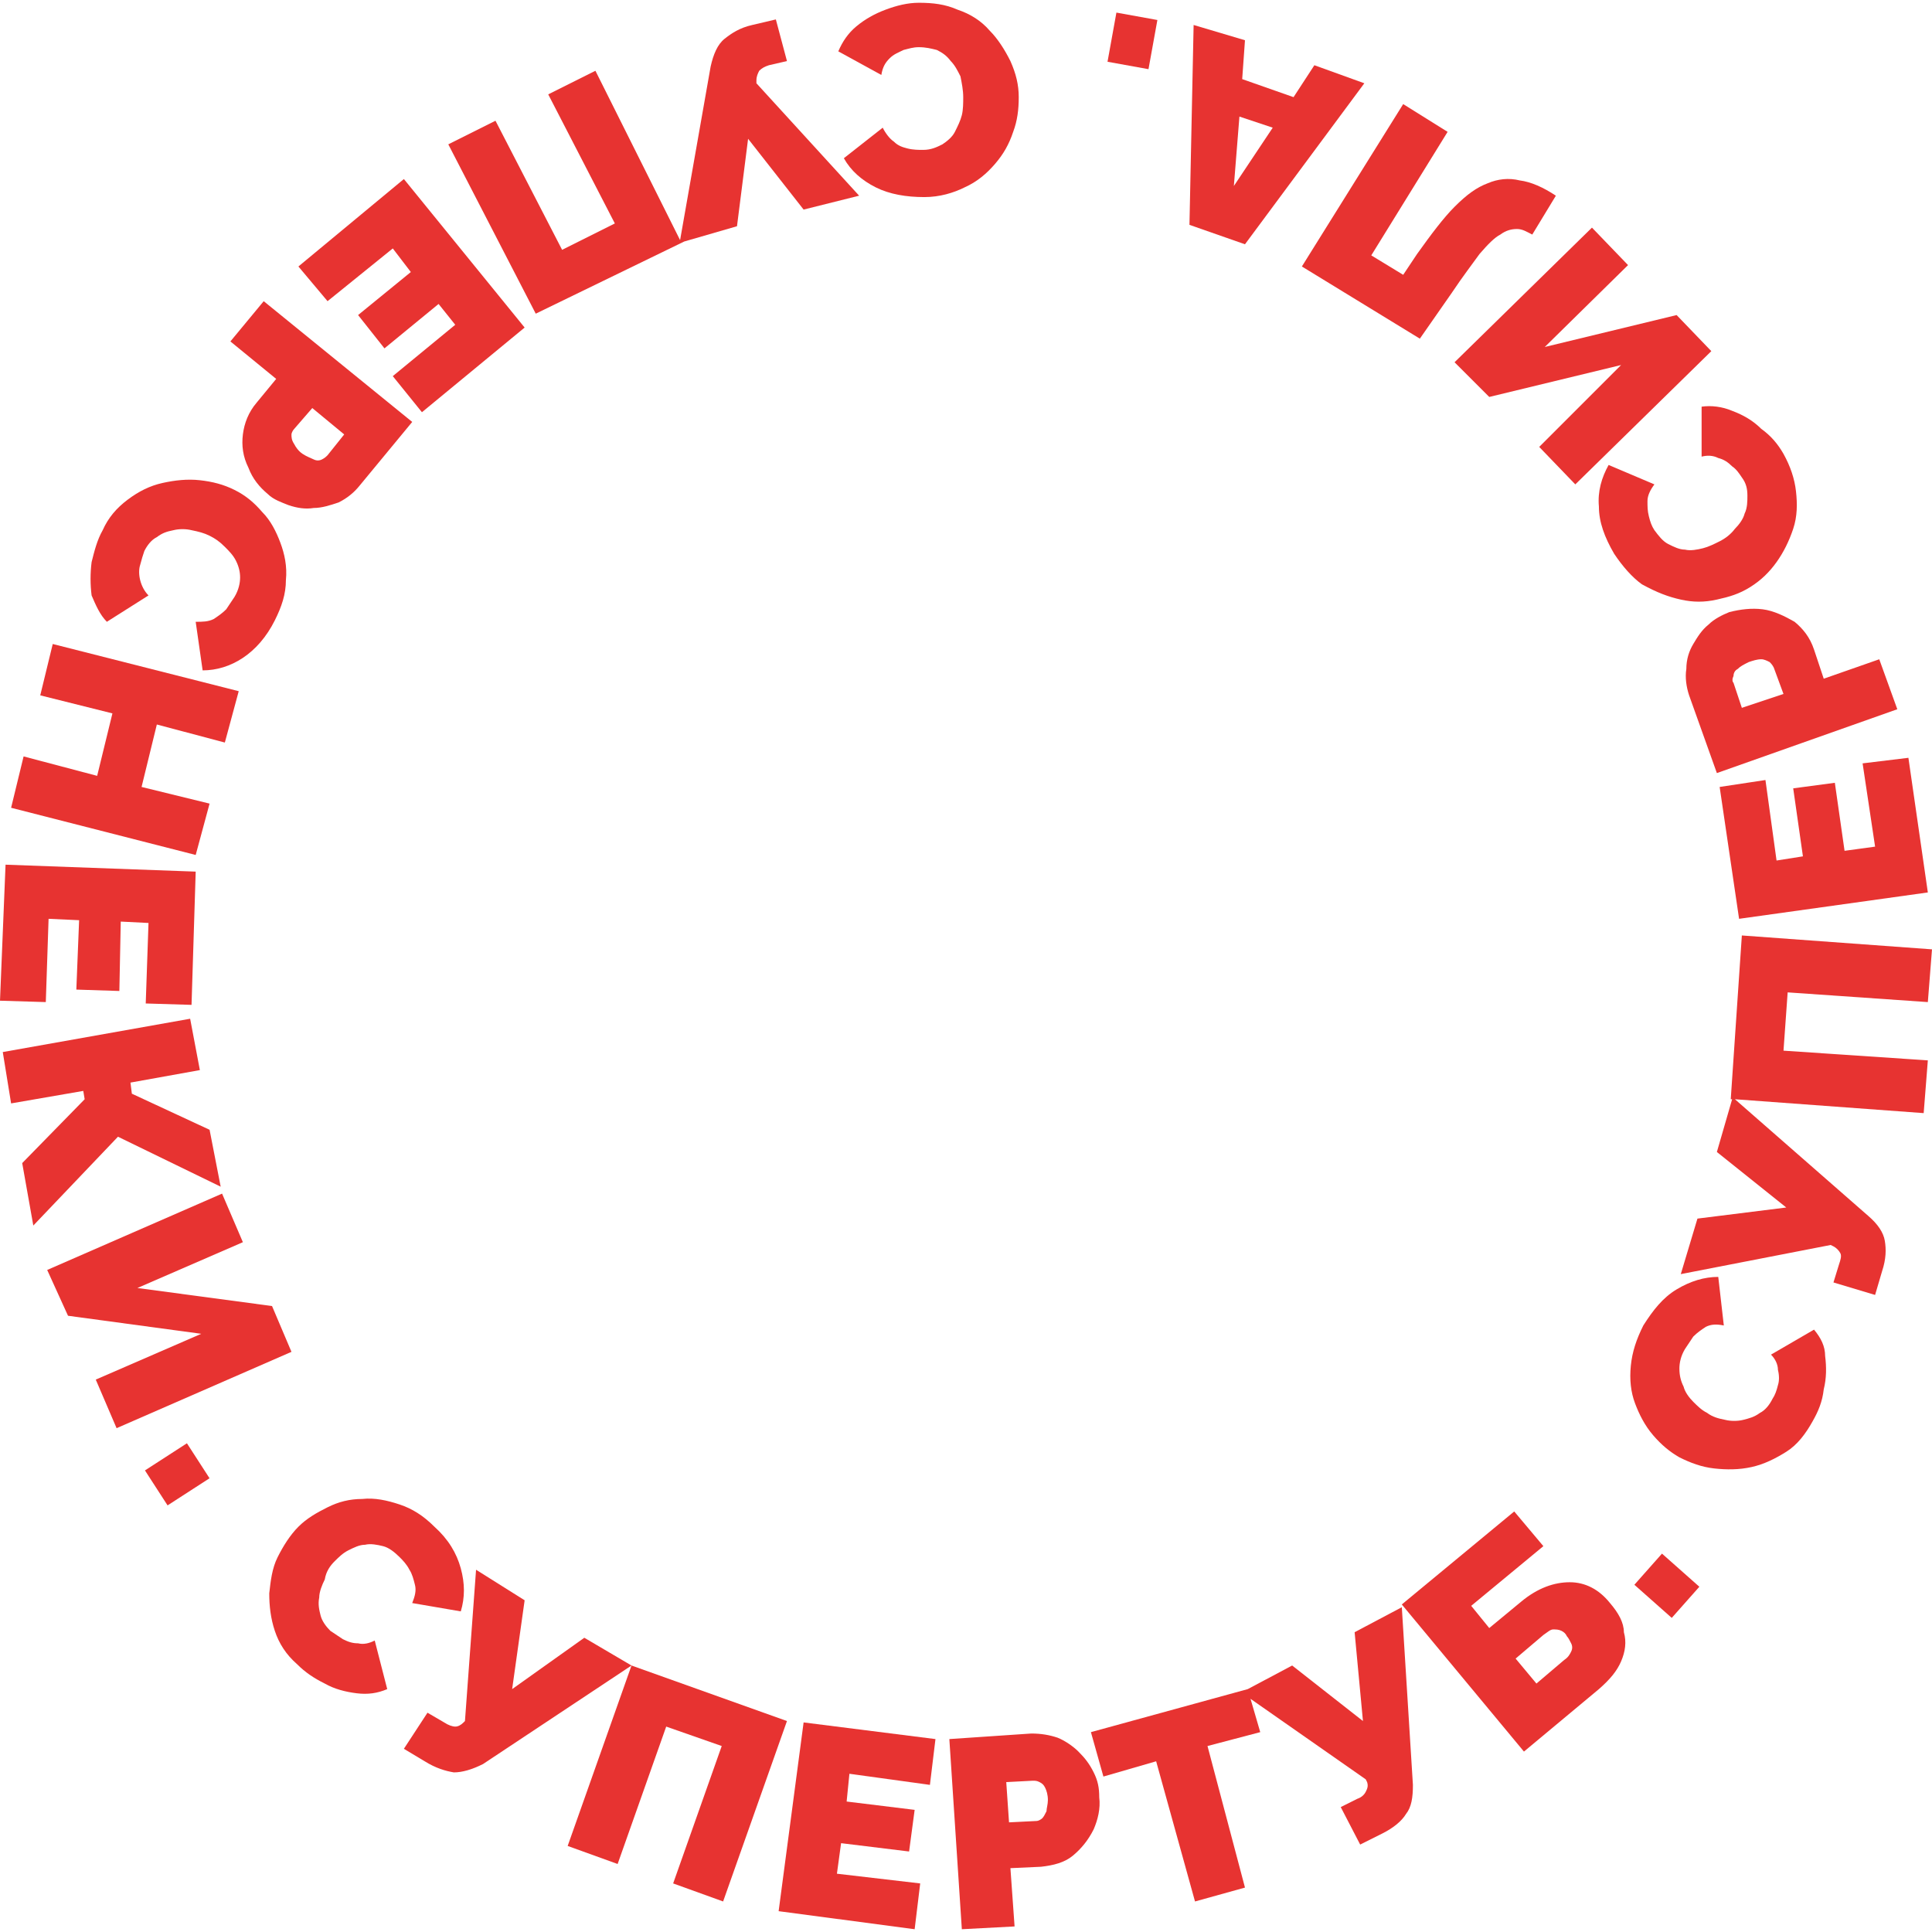 <?xml version="1.0" encoding="UTF-8"?> <!-- Generator: Adobe Illustrator 24.3.0, SVG Export Plug-In . SVG Version: 6.00 Build 0) --> <svg xmlns="http://www.w3.org/2000/svg" xmlns:xlink="http://www.w3.org/1999/xlink" id="Layer_1" x="0px" y="0px" viewBox="0 0 139.2 139.2" style="enable-background:new 0 0 139.2 139.2;" xml:space="preserve"> <style type="text/css"> .st0{fill:#E73331;} </style> <g> <path class="st0" d="M24.1,112.5c0.3-0.3,0.6-0.6,1-0.8c0.4-0.2,0.8-0.4,1.2-0.4c0.4-0.1,0.9,0,1.3,0.1c0.4,0.1,0.8,0.4,1.2,0.8 c0.2,0.2,0.5,0.5,0.7,0.9c0.2,0.3,0.3,0.7,0.4,1.1c0.1,0.4,0,0.8-0.2,1.3l3.5,0.6c0.3-1,0.3-2,0-3.1c-0.3-1.1-0.9-2.1-1.9-3 c-0.8-0.8-1.6-1.3-2.5-1.6c-0.9-0.3-1.8-0.5-2.7-0.4c-0.9,0-1.7,0.2-2.5,0.6c-0.8,0.4-1.5,0.8-2.1,1.4c-0.6,0.6-1.1,1.4-1.5,2.2 c-0.4,0.8-0.5,1.7-0.6,2.6c0,0.9,0.1,1.8,0.4,2.7c0.3,0.9,0.8,1.7,1.6,2.4c0.6,0.6,1.2,1,2,1.4c0.7,0.4,1.5,0.6,2.3,0.7 c0.8,0.1,1.5,0,2.2-0.3l-0.9-3.5c-0.4,0.2-0.8,0.3-1.2,0.2c-0.4,0-0.7-0.1-1.1-0.3c-0.3-0.2-0.6-0.4-0.9-0.6 c-0.3-0.3-0.6-0.7-0.7-1.1c-0.1-0.4-0.2-0.8-0.1-1.3c0-0.4,0.2-0.9,0.4-1.3C23.5,113.2,23.8,112.8,24.1,112.5z"></path> <path class="st0" d="M45.5,120L45.5,120l-3.4-2l-5.2,3.7l0.9-6.4l-3.5-2.2L33.5,124l-0.1,0.1c-0.2,0.2-0.4,0.3-0.6,0.3 c-0.2,0-0.5-0.1-0.8-0.3l-1.2-0.7l-1.7,2.6l1.5,0.9c0.8,0.5,1.5,0.7,2.1,0.8c0.6,0,1.3-0.2,2.1-0.6L45.5,120l-4.6,13l3.6,1.3 l3.5-9.9l4,1.4l-3.5,9.9l3.6,1.3l4.6-13L45.5,120z"></path> <polygon class="st0" points="56.1,137.7 65.9,139 66.3,135.7 60.3,135 60.6,132.8 65.5,133.4 65.9,130.4 61,129.8 61.2,127.8 67,128.6 67.4,125.3 57.9,124.1 "></polygon> <path class="st0" d="M78.8,127.7c-0.3-0.6-0.6-1-1.1-1.5c-0.4-0.4-1-0.8-1.5-1c-0.6-0.2-1.2-0.3-1.9-0.3l-5.9,0.4l0.9,13.7l3.8-0.2 l-0.3-4.2l2.2-0.1c0.9-0.1,1.7-0.3,2.3-0.8s1.1-1.1,1.5-1.9c0.3-0.7,0.5-1.5,0.4-2.3C79.2,128.8,79.1,128.3,78.8,127.7z M75.4,130.5c-0.1,0.2-0.2,0.4-0.3,0.5c-0.1,0.1-0.3,0.2-0.4,0.2l-2,0.1l-0.2-2.9l1.9-0.1c0.2,0,0.3,0,0.5,0.1 c0.2,0.1,0.3,0.2,0.4,0.4c0.1,0.2,0.2,0.5,0.2,0.9C75.5,130,75.4,130.3,75.4,130.5z"></path> <path class="st0" d="M97.6,117.6l0.6,6.4l-5.1-4l-3.2,1.7l0,0l-11.3,3.1l0.9,3.2l3.8-1.1l2.8,10.1l3.6-1L87,125.8l3.8-1l-0.7-2.4 l8.3,5.8l0.1,0.2c0.1,0.3,0,0.5-0.1,0.7c-0.1,0.2-0.3,0.4-0.6,0.5l-1.2,0.6l1.4,2.7l1.6-0.8c0.8-0.4,1.4-0.9,1.7-1.4 c0.4-0.5,0.5-1.2,0.5-2.1l-0.8-12.8L97.6,117.6z"></path> <path class="st0" d="M116,115.5c-0.8-1-1.8-1.5-2.9-1.5c-1.1,0-2.3,0.4-3.5,1.4l-2.3,1.9l-1.3-1.6l5.2-4.3l-2.1-2.5l-8.1,6.7 l8.8,10.6l5.4-4.5c0.8-0.7,1.3-1.3,1.6-2c0.3-0.7,0.4-1.4,0.2-2.1C117,116.9,116.6,116.2,116,115.5z M113.2,119 c-0.1,0.2-0.2,0.4-0.5,0.6l-2,1.7l-1.5-1.8l2-1.7c0.3-0.2,0.5-0.4,0.7-0.4c0.2,0,0.4,0,0.6,0.1c0.2,0.1,0.3,0.2,0.4,0.4 c0.1,0.1,0.2,0.3,0.3,0.5C113.3,118.6,113.3,118.8,113.2,119z"></path> <rect x="118.7" y="112.5" transform="matrix(0.663 -0.748 0.748 0.663 -45.092 128.382)" class="st0" width="3" height="3.6"></rect> <path class="st0" d="M130.7,95.8l-3.1,1.8c0.3,0.3,0.5,0.7,0.5,1.1c0.1,0.4,0.1,0.8,0,1.1c-0.1,0.4-0.2,0.7-0.4,1 c-0.2,0.4-0.5,0.8-0.9,1c-0.4,0.3-0.8,0.4-1.2,0.5c-0.4,0.1-0.9,0.1-1.3,0c-0.5-0.1-0.9-0.2-1.3-0.5c-0.4-0.2-0.7-0.5-1-0.8 c-0.3-0.3-0.6-0.7-0.7-1.1c-0.2-0.4-0.3-0.8-0.3-1.3c0-0.4,0.1-0.9,0.4-1.4c0.2-0.3,0.4-0.6,0.6-0.9c0.3-0.3,0.6-0.5,0.9-0.7 c0.4-0.2,0.8-0.2,1.3-0.1l-0.4-3.5c-1,0-2,0.3-3,0.9c-1,0.6-1.7,1.5-2.4,2.6c-0.5,1-0.8,1.9-0.9,2.9c-0.1,1,0,1.9,0.3,2.7 c0.3,0.8,0.7,1.6,1.3,2.3c0.6,0.7,1.2,1.2,1.9,1.6c0.8,0.4,1.6,0.7,2.5,0.8c0.9,0.1,1.8,0.1,2.7-0.1c0.9-0.2,1.7-0.6,2.5-1.1 c0.8-0.5,1.4-1.3,1.9-2.2c0.4-0.7,0.7-1.4,0.8-2.3c0.2-0.8,0.2-1.6,0.1-2.4C131.5,97,131.2,96.4,130.7,95.8z"></path> <path class="st0" d="M138.9,72.2l0.3-3.8l-13.7-1l-0.8,11.8l0.1,0l-1.1,3.8l5,4l-6.4,0.8l-1.2,4l10.8-2.1l0.2,0.1 c0.2,0.1,0.4,0.3,0.5,0.5c0.1,0.2,0,0.5-0.1,0.8l-0.4,1.3l3,0.9l0.5-1.7c0.3-0.9,0.3-1.6,0.2-2.2c-0.1-0.6-0.5-1.2-1.2-1.8 l-9.6-8.4l13.6,1l0.3-3.8l-10.4-0.7l0.3-4.2L138.9,72.2z"></path> <polygon class="st0" points="135.1,61 132.9,61.3 132.2,56.4 129.2,56.8 129.9,61.7 128,62 127.2,56.2 123.9,56.7 125.3,66.2 138.9,64.3 137.5,54.6 134.2,55 "></polygon> <path class="st0" d="M127,43.9c-0.8-0.1-1.6,0-2.4,0.2c-0.5,0.2-1.1,0.5-1.5,0.9c-0.5,0.4-0.8,0.9-1.1,1.4 c-0.3,0.5-0.5,1.1-0.5,1.8c-0.1,0.6,0,1.3,0.2,1.9l2,5.6l13-4.6l-1.3-3.6l-4,1.4l-0.7-2.1c-0.3-0.9-0.8-1.5-1.4-2 C128.6,44.4,127.8,44,127,43.9z M125.5,51l-0.6-1.8c-0.1-0.1-0.1-0.3,0-0.5c0-0.2,0.1-0.4,0.3-0.5c0.2-0.2,0.4-0.3,0.8-0.5 c0.3-0.1,0.6-0.2,0.9-0.2c0.2,0,0.4,0.1,0.6,0.2c0.1,0.1,0.2,0.2,0.3,0.4l0.7,1.9L125.5,51z"></path> <path class="st0" d="M121.1,43.2c0.9,0.2,1.7,0.2,2.6,0c0.9-0.2,1.6-0.4,2.4-0.9c0.8-0.5,1.4-1.1,1.9-1.8c0.5-0.7,0.9-1.5,1.2-2.4 c0.3-0.9,0.3-1.8,0.2-2.7c-0.1-0.9-0.4-1.8-0.9-2.7c-0.4-0.7-0.9-1.3-1.6-1.8c-0.6-0.6-1.3-1-2.1-1.3c-0.7-0.3-1.5-0.4-2.2-0.3 l0,3.6c0.4-0.1,0.8-0.1,1.2,0.1c0.4,0.1,0.7,0.3,1,0.6c0.3,0.2,0.5,0.5,0.7,0.8c0.3,0.4,0.4,0.8,0.4,1.3c0,0.4,0,0.9-0.2,1.3 c-0.1,0.4-0.4,0.8-0.7,1.1c-0.3,0.4-0.7,0.7-1.1,0.9c-0.4,0.2-0.8,0.4-1.2,0.5c-0.4,0.1-0.9,0.2-1.3,0.1c-0.4,0-0.8-0.2-1.2-0.4 c-0.4-0.2-0.7-0.6-1-1c-0.2-0.3-0.3-0.6-0.4-1c-0.1-0.4-0.1-0.7-0.1-1.1c0-0.4,0.2-0.8,0.5-1.2l-3.3-1.4c-0.5,0.9-0.8,1.9-0.7,3 c0,1.1,0.4,2.2,1.1,3.4c0.6,0.9,1.3,1.7,2,2.2C119.4,42.7,120.2,43,121.1,43.2z"></path> <polygon class="st0" points="107.3,28.6 116.8,26.3 110.9,32.2 113.5,34.9 123.3,25.3 120.8,22.7 111.3,25 117.3,19.1 114.7,16.4 104.8,26.1 "></polygon> <path class="st0" d="M102.3,24.4l2.3-3.3c0.8-1.2,1.5-2.1,2-2.8c0.6-0.7,1.1-1.2,1.5-1.4c0.4-0.3,0.8-0.4,1.2-0.4 c0.4,0,0.7,0.2,1.1,0.4l1.7-2.8c-0.9-0.6-1.8-1-2.6-1.1c-0.8-0.2-1.6-0.1-2.3,0.2c-0.8,0.3-1.5,0.8-2.4,1.7c-0.8,0.8-1.7,2-2.7,3.4 l-1,1.5l-2.3-1.4l5.5-8.9l-3.2-2l-7.3,11.7L102.3,24.4z"></path> <path class="st0" d="M98.3,6l-3.6-1.3l-1.5,2.3l-3.7-1.3l0.2-2.8L86,1.8l-0.3,14.4l4,1.4L98.3,6z M89.3,8.4l2.4,0.8l-2.8,4.2 L89.3,8.4z"></path> <rect x="79.8" y="1.5" transform="matrix(0.178 -0.984 0.984 0.178 64.116 82.706)" class="st0" width="3.6" height="3"></rect> <path class="st0" d="M64.1,4.2c0.3-0.3,0.6-0.4,1-0.6c0.4-0.1,0.7-0.2,1.1-0.2c0.5,0,0.9,0.1,1.3,0.2c0.4,0.2,0.7,0.4,1,0.8 c0.3,0.3,0.5,0.7,0.7,1.1C69.3,6,69.4,6.5,69.4,7c0,0.4,0,0.9-0.1,1.3c-0.1,0.4-0.3,0.8-0.5,1.2c-0.2,0.4-0.6,0.7-0.9,0.9 c-0.4,0.2-0.8,0.4-1.4,0.4c-0.3,0-0.7,0-1.1-0.1c-0.4-0.1-0.7-0.2-1-0.5c-0.3-0.2-0.6-0.6-0.8-1l-2.8,2.2c0.5,0.9,1.3,1.6,2.3,2.1 c1,0.5,2.2,0.7,3.5,0.7c1.1,0,2.1-0.3,2.9-0.7c0.9-0.4,1.6-1,2.2-1.7c0.6-0.7,1-1.4,1.3-2.3c0.3-0.8,0.4-1.6,0.4-2.5 c0-0.9-0.2-1.7-0.6-2.6c-0.4-0.8-0.9-1.6-1.5-2.2c-0.6-0.7-1.4-1.2-2.3-1.5c-0.9-0.4-1.8-0.5-2.8-0.5c-0.8,0-1.6,0.2-2.4,0.5 c-0.8,0.3-1.5,0.7-2.1,1.2c-0.6,0.5-1,1.1-1.3,1.8l3.1,1.7C63.6,4.8,63.8,4.5,64.1,4.2z"></path> <path class="st0" d="M49.3,17.4L49.3,17.4l3.8-1.1l0.8-6.3l4,5.1l4-1l-7.4-8.1l0-0.2c0-0.3,0.1-0.5,0.2-0.7 c0.2-0.2,0.4-0.3,0.7-0.4l1.3-0.3l-0.8-3l-1.7,0.4c-0.9,0.2-1.5,0.6-2,1c-0.5,0.4-0.8,1.1-1,2l-2.2,12.5L42.9,5.1l-3.4,1.7l4.8,9.3 l-3.8,1.9l-4.8-9.3l-3.4,1.7l6.3,12.2L49.3,17.4z"></path> <polygon class="st0" points="28.3,17.9 29.6,19.6 25.8,22.7 27.7,25.1 31.6,21.9 32.8,23.4 28.3,27.1 30.4,29.7 37.8,23.6 29.1,12.9 21.5,19.2 23.6,21.7 "></polygon> <path class="st0" d="M18.5,29c-0.6,0.7-0.9,1.5-1,2.3c-0.1,0.8,0,1.6,0.4,2.4c0.3,0.8,0.8,1.4,1.4,1.9c0.4,0.4,1,0.6,1.5,0.8 c0.6,0.2,1.2,0.3,1.8,0.2c0.6,0,1.2-0.2,1.8-0.4c0.6-0.3,1.1-0.7,1.5-1.2l3.8-4.6L19,21.7l-2.4,2.9l3.3,2.7L18.5,29z M21.2,30.9 l1.3-1.5l2.3,1.9l-1.2,1.5c-0.1,0.1-0.2,0.2-0.4,0.3c-0.2,0.1-0.4,0.1-0.6,0c-0.2-0.1-0.5-0.2-0.8-0.4c-0.3-0.2-0.5-0.5-0.6-0.7 C21,31.7,21,31.5,21,31.3C21,31.2,21.1,31,21.2,30.9z"></path> <path class="st0" d="M7.7,44.8l3-1.9c-0.3-0.3-0.5-0.7-0.6-1.1c-0.1-0.4-0.1-0.8,0-1.1c0.1-0.4,0.2-0.7,0.3-1 c0.2-0.4,0.5-0.8,0.9-1c0.4-0.3,0.7-0.4,1.2-0.5c0.4-0.1,0.9-0.1,1.3,0c0.5,0.1,0.9,0.2,1.3,0.4c0.4,0.2,0.7,0.4,1.1,0.8 c0.3,0.3,0.6,0.6,0.8,1c0.2,0.4,0.3,0.8,0.3,1.2c0,0.4-0.1,0.9-0.4,1.4c-0.2,0.3-0.4,0.6-0.6,0.9c-0.3,0.3-0.6,0.5-0.9,0.7 c-0.4,0.2-0.8,0.2-1.3,0.2l0.5,3.5c1,0,2-0.3,2.9-0.9c0.9-0.6,1.7-1.5,2.3-2.7c0.5-1,0.8-1.9,0.8-2.9c0.1-1-0.1-1.9-0.4-2.7 c-0.3-0.8-0.7-1.6-1.3-2.2c-0.6-0.7-1.2-1.2-2-1.6c-0.8-0.4-1.6-0.6-2.5-0.7c-0.9-0.1-1.8,0-2.7,0.2c-0.9,0.2-1.7,0.6-2.5,1.2 c-0.8,0.6-1.4,1.3-1.8,2.2c-0.4,0.7-0.6,1.5-0.8,2.3c-0.1,0.8-0.1,1.6,0,2.4C6.9,43.6,7.2,44.3,7.7,44.8z"></path> <polygon class="st0" points="15.1,57.9 10.2,56.7 11.3,52.2 16.2,53.5 17.2,49.8 3.8,46.4 2.9,50.1 8.1,51.4 7,55.9 1.7,54.5 0.8,58.2 14.1,61.6 "></polygon> <polygon class="st0" points="3.5,66.2 5.7,66.3 5.5,71.3 8.6,71.4 8.7,66.4 10.7,66.5 10.5,72.3 13.8,72.4 14.1,62.8 0.4,62.3 0,72.1 3.3,72.2 "></polygon> <polygon class="st0" points="15.9,85.5 15.1,81.4 9.5,78.8 9.4,78 14.4,77.1 13.7,73.4 0.2,75.8 0.8,79.5 6,78.6 6.1,79.2 1.6,83.8 2.4,88.3 8.5,81.9 "></polygon> <polygon class="st0" points="19.6,94.1 9.9,92.8 17.5,89.5 16,86 3.4,91.5 4.9,94.8 14.5,96.1 6.9,99.4 8.4,102.9 21,97.4 "></polygon> <rect x="11" y="104.7" transform="matrix(0.84 -0.543 0.543 0.84 -55.648 23.968)" class="st0" width="3.6" height="3"></rect> </g> </svg> 